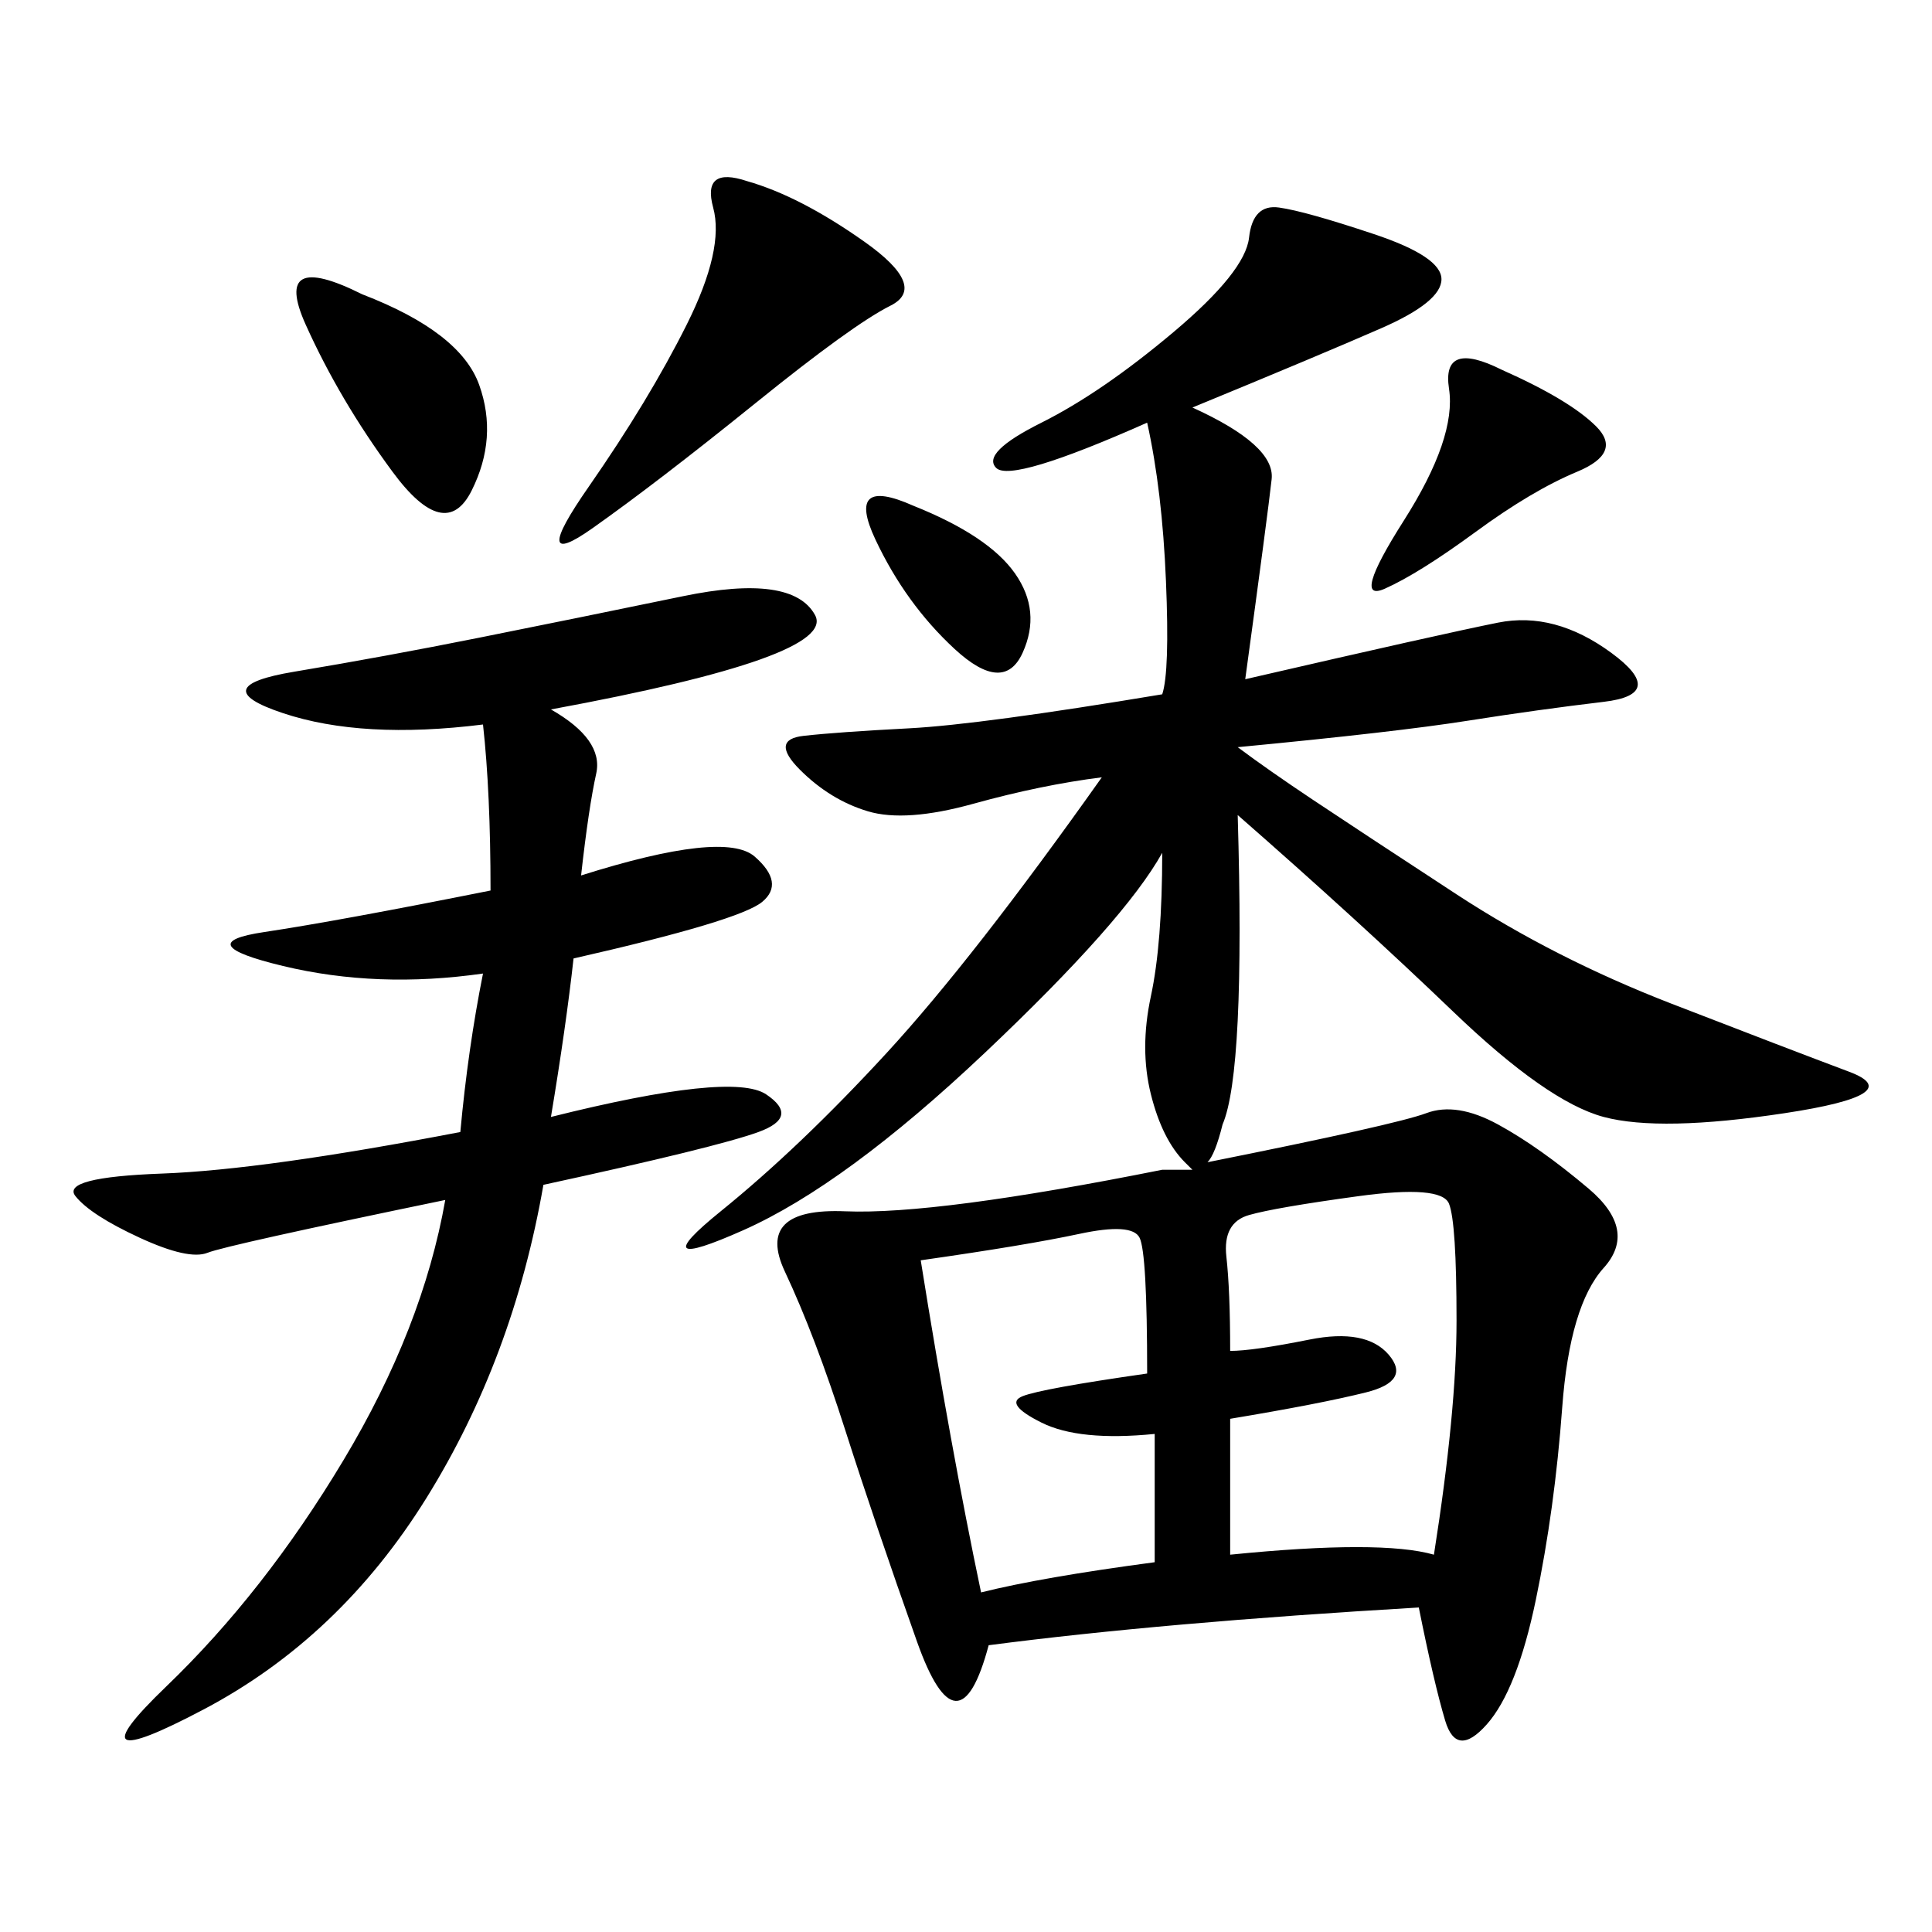 <svg xmlns="http://www.w3.org/2000/svg" xmlns:xlink="http://www.w3.org/1999/xlink" width="300" height="300"><path d="M220.31 249.61Q180.47 251.95 153.52 255.47L153.52 255.47Q148.83 273.05 142.38 254.88Q135.94 236.72 131.25 222.07Q126.56 207.42 121.88 197.46Q117.19 187.50 131.25 188.09Q145.31 188.67 180.47 181.64L180.47 181.64Q182.81 181.64 185.16 181.64L185.16 181.64L183.98 180.47Q180.47 176.95 178.71 169.92Q176.95 162.89 178.71 154.69Q180.47 146.48 180.47 132.42L180.47 132.42Q174.61 142.97 152.93 163.48Q131.25 183.98 115.43 191.02Q99.61 198.05 111.91 188.09Q124.22 178.13 137.70 163.48Q151.17 148.83 171.09 120.70L171.09 120.70Q161.72 121.88 151.17 124.80Q140.63 127.73 134.77 125.98Q128.91 124.22 124.22 119.53Q119.53 114.84 124.80 114.26Q130.08 113.67 141.21 113.09Q152.34 112.50 180.47 107.81L180.47 107.81Q181.64 104.30 181.05 90.23Q180.47 76.17 178.13 65.63L178.13 65.63Q157.03 75 154.69 72.66Q152.34 70.31 161.72 65.63Q171.09 60.94 182.23 51.56Q193.36 42.19 193.95 36.91Q194.53 31.64 198.63 32.23Q202.73 32.81 213.28 36.33Q223.83 39.84 223.83 43.36L223.83 43.36Q223.83 46.88 214.45 50.98Q205.08 55.08 185.16 63.28L185.16 63.28Q198.05 69.14 197.46 74.41Q196.88 79.69 193.36 105.47L193.36 105.47Q223.83 98.44 232.62 96.68Q241.41 94.92 250.20 101.37Q258.98 107.81 249.02 108.98Q239.06 110.16 227.93 111.91Q216.80 113.67 192.19 116.02L192.19 116.02Q196.88 119.53 203.91 124.22Q210.94 128.91 226.17 138.87Q241.41 148.83 259.57 155.86Q277.73 162.89 287.11 166.41Q296.48 169.92 277.15 172.85Q257.81 175.78 249.02 173.44Q240.23 171.09 225.59 157.03Q210.94 142.97 192.19 126.56L192.19 126.56Q193.36 166.41 189.84 174.61L189.84 174.61Q188.67 179.30 187.50 180.47L187.50 180.47Q216.80 174.61 221.48 172.85Q226.17 171.09 232.62 174.61Q239.06 178.13 246.68 184.57Q254.30 191.02 249.02 196.88Q243.75 202.73 242.58 218.55Q241.41 234.38 238.48 248.44Q235.55 262.50 230.86 267.77Q226.17 273.05 224.41 267.19Q222.66 261.33 220.31 249.61L220.31 249.61ZM85.55 110.16Q93.75 114.84 92.58 120.12Q91.41 125.39 90.23 135.94L90.23 135.94Q112.50 128.91 117.19 133.01Q121.88 137.11 118.36 140.04Q114.84 142.97 89.06 148.83L89.06 148.83Q87.89 159.38 85.55 173.44L85.55 173.44Q113.67 166.41 118.95 169.92Q124.22 173.44 117.77 175.78Q111.33 178.13 84.38 183.98L84.38 183.98Q79.69 210.94 66.21 232.62Q52.73 254.30 31.64 265.43Q10.55 276.56 25.78 261.91Q41.02 247.27 53.32 226.76Q65.63 206.25 69.14 186.33L69.14 186.33Q35.16 193.36 32.23 194.53Q29.30 195.70 21.68 192.19Q14.06 188.67 11.72 185.74Q9.38 182.81 25.20 182.23Q41.02 181.64 71.48 175.78L71.48 175.78Q72.66 162.89 75 151.17L75 151.17Q58.59 153.52 43.95 150Q29.30 146.48 41.02 144.73Q52.73 142.97 76.17 138.28L76.17 138.28Q76.17 123.05 75 112.50L75 112.50Q56.25 114.84 43.95 110.74Q31.64 106.64 45.70 104.30Q59.77 101.95 74.41 99.02Q89.06 96.09 106.05 92.58Q123.05 89.06 126.56 95.51Q130.08 101.95 85.55 110.16L85.55 110.16ZM191.02 209.77Q194.53 209.77 203.32 208.01Q212.11 206.25 215.63 210.35Q219.14 214.45 212.11 216.21Q205.08 217.97 191.02 220.31L191.02 220.31L191.02 241.41Q214.45 239.06 222.66 241.41L222.66 241.41Q226.17 219.14 226.17 205.08L226.17 205.08Q226.17 189.84 225 186.91Q223.83 183.98 210.94 185.74Q198.05 187.50 193.95 188.67Q189.84 189.84 190.43 195.12Q191.02 200.39 191.02 209.77L191.02 209.77ZM142.97 195.70Q147.66 225 152.34 247.27L152.34 247.27Q161.72 244.92 179.30 242.58L179.30 242.58L179.30 222.66Q167.58 223.83 161.72 220.90Q155.86 217.97 158.79 216.80Q161.72 215.63 178.13 213.28L178.13 213.28Q178.13 194.53 176.95 192.19Q175.78 189.84 167.58 191.60Q159.38 193.36 142.97 195.70L142.97 195.70ZM116.02 28.13Q124.22 30.47 134.18 37.50Q144.14 44.53 138.28 47.46Q132.42 50.39 117.19 62.70Q101.95 75 91.99 82.03Q82.03 89.06 91.41 75.59Q100.78 62.11 106.64 50.39Q112.50 38.67 110.74 32.23Q108.98 25.78 116.02 28.13L116.02 28.13ZM56.25 45.70Q71.48 51.56 74.41 59.77Q77.34 67.97 73.24 76.17Q69.14 84.38 60.94 73.24Q52.73 62.11 47.46 50.39Q42.19 38.67 56.25 45.70L56.25 45.70ZM233.20 57.42Q243.75 62.11 247.85 66.21Q251.95 70.31 244.92 73.24Q237.89 76.17 229.10 82.62Q220.31 89.06 215.04 91.41Q209.77 93.75 217.97 80.86Q226.17 67.97 225 60.35Q223.83 52.73 233.20 57.42L233.20 57.42ZM141.80 78.52Q153.52 83.20 157.62 89.06Q161.72 94.92 158.79 101.37Q155.86 107.81 148.24 100.78Q140.63 93.75 135.94 83.79Q131.25 73.83 141.80 78.52L141.80 78.52Z"/></svg>